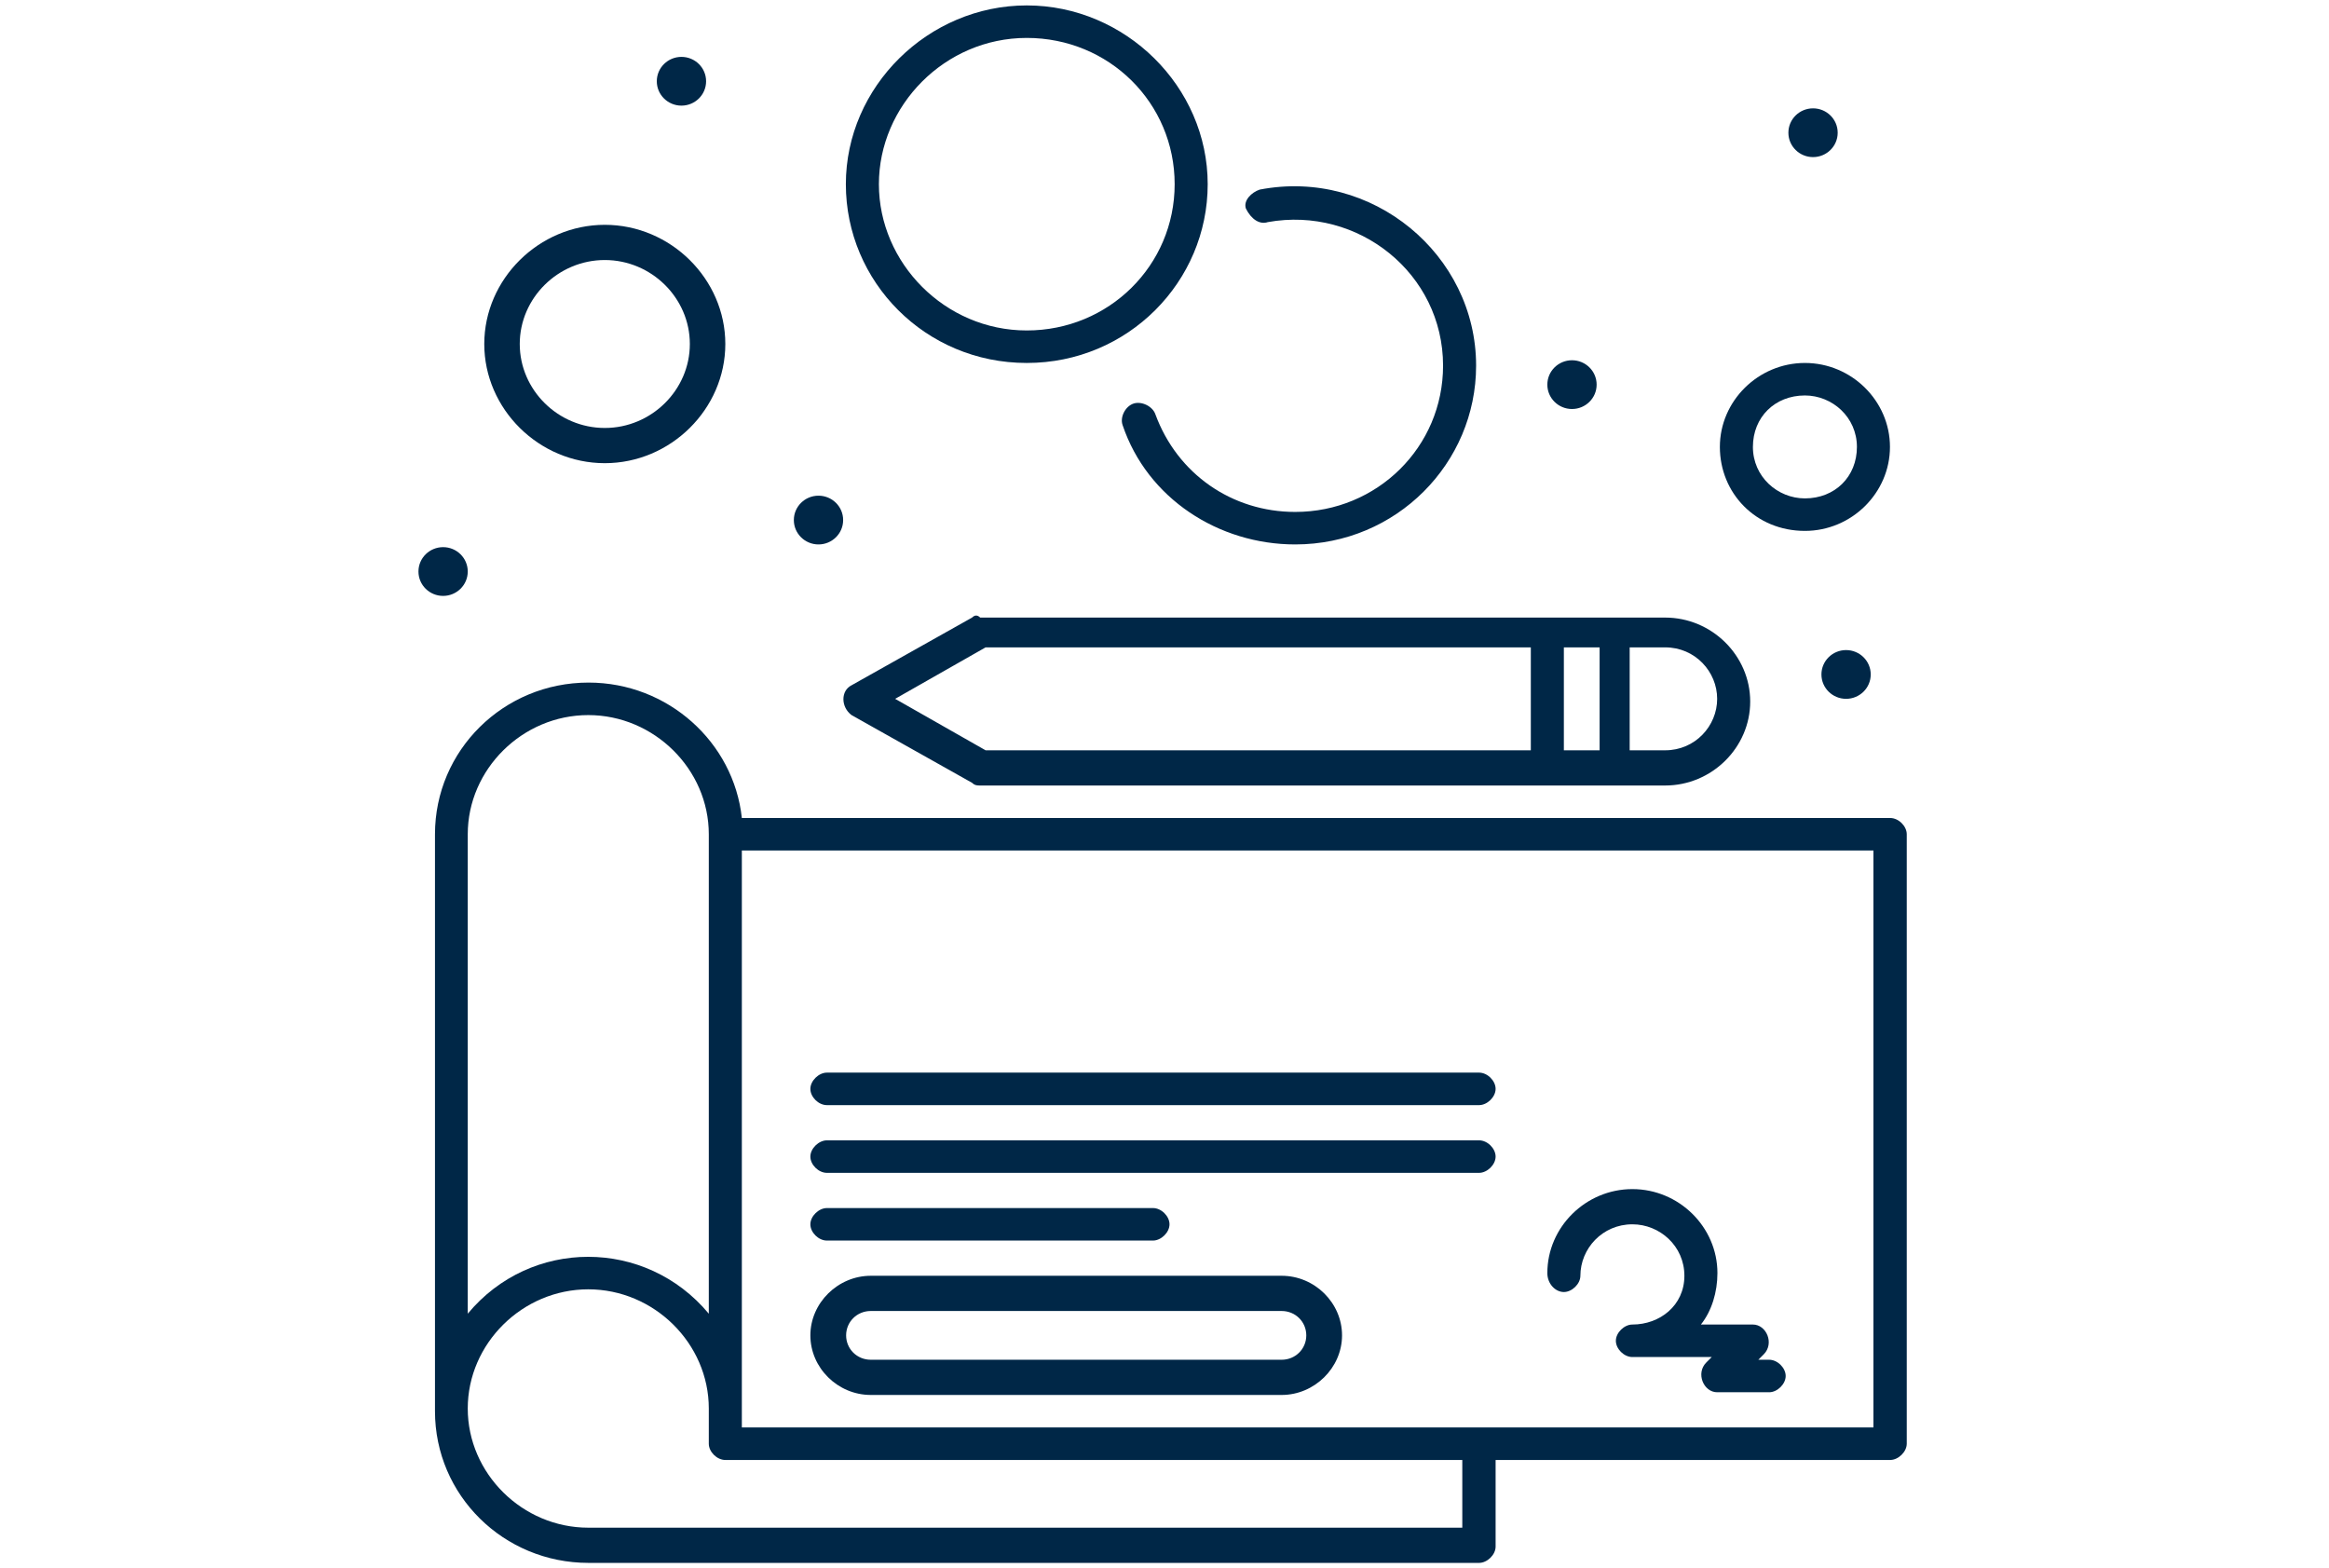 <?xml version="1.0" encoding="UTF-8"?>
<svg xmlns="http://www.w3.org/2000/svg" id="Vrstva_3" data-name="Vrstva 3" viewBox="0 0 85.99 57.9">
  <defs>
    <style>
      .cls-1 {
        fill: #002747;
        stroke-width: 0px;
      }
    </style>
  </defs>
  <g id="_571_Cheaque_Money_Payment" data-name="571, Cheaque, Money, Payment">
    <g>
      <path class="cls-1" d="M69.77,30.2H27.39c-.3-2.8-2.73-5-5.66-5-3.14,0-5.67,2.5-5.67,5.6v21.3c0,3.1,2.53,5.6,5.67,5.6h32.88c.3,0,.61-.3.61-.6v-3.2h14.57c.3,0,.61-.3.61-.6v-22.5c0-.3-.3-.6-.61-.6ZM17.27,30.8c0-2.4,2.02-4.4,4.45-4.4s4.45,2,4.45,4.4v17.7c-2.33-2.8-6.58-2.8-8.9,0v-17.7ZM53.99,56.4H21.72c-2.43,0-4.45-2-4.45-4.4s2.02-4.4,4.45-4.4,4.45,2,4.45,4.4v1.3c0,.3.3.6.61.6h27.21v2.5ZM69.17,52.7H27.39v-21.3h41.78v21.3Z"></path>
      <path class="cls-1" d="M47.32,47.1h-15.17c-1.21,0-2.23,1-2.23,2.2s1.01,2.2,2.23,2.2h15.17c1.21,0,2.23-1,2.23-2.2s-1.01-2.2-2.23-2.2ZM47.32,50.2h-15.17c-.51,0-.91-.4-.91-.9s.4-.9.91-.9h15.17c.51,0,.91.4.91.9s-.4.9-.91.9Z"></path>
      <path class="cls-1" d="M30.53,45.8h12.04c.3,0,.61-.3.61-.6s-.3-.6-.61-.6h-12.04c-.3,0-.61.3-.61.6s.3.6.61.6Z"></path>
      <path class="cls-1" d="M30.53,43.3h24.08c.3,0,.61-.3.61-.6s-.3-.6-.61-.6h-24.08c-.3,0-.61.3-.61.6s.3.6.61.6Z"></path>
      <path class="cls-1" d="M30.53,40.8h24.08c.3,0,.61-.3.61-.6s-.3-.6-.61-.6h-24.08c-.3,0-.61.3-.61.6s.3.6.61.6Z"></path>
      <path class="cls-1" d="M57.74,47.7c.3,0,.61-.3.61-.6,0-1,.81-1.9,1.92-1.9,1.01,0,1.92.8,1.92,1.9s-.91,1.8-1.92,1.8c-.3,0-.61.3-.61.6s.3.6.61.6h2.93l-.2.2c-.4.4-.1,1.1.4,1.1h1.92c.3,0,.61-.3.61-.6s-.3-.6-.61-.6h-.4l.2-.2c.4-.4.1-1.1-.4-1.1h-1.92c.4-.5.61-1.2.61-1.9,0-1.7-1.42-3.1-3.14-3.1s-3.14,1.4-3.14,3.1c0,.4.3.7.61.7Z"></path>
      <path class="cls-1" d="M35.89,22.8l-4.45,2.5c-.4.2-.4.8,0,1.1l4.45,2.5c.1.1.2.1.3.1h25.29c1.72,0,3.14-1.4,3.14-3.1s-1.42-3.1-3.14-3.1h-25.29c-.1-.1-.2-.1-.3,0ZM57.74,27.7v-3.8h1.32v3.8h-1.32ZM63.4,25.8c0,1-.81,1.9-1.92,1.9h-1.31v-3.8h1.31c1.11,0,1.92.9,1.92,1.9ZM56.52,23.9v3.8h-20.13l-3.34-1.9,3.34-1.9h20.13Z"></path>
      <path class="cls-1" d="M46.81,8.2c3.34-.6,6.47,1.9,6.47,5.3,0,3-2.43,5.4-5.46,5.4-2.33,0-4.35-1.4-5.16-3.6-.1-.3-.51-.5-.81-.4-.3.1-.51.5-.4.8.91,2.7,3.54,4.4,6.37,4.4,3.74,0,6.68-3,6.68-6.6,0-4.1-3.84-7.3-7.99-6.5-.3.1-.61.4-.51.7.2.4.51.6.81.5Z"></path>
      <path class="cls-1" d="M37.91,13.4c3.74,0,6.68-3,6.68-6.6S41.55.2,37.91.2s-6.68,3-6.68,6.6,2.93,6.6,6.68,6.6ZM37.91,1.4c3.04,0,5.46,2.4,5.46,5.4s-2.43,5.4-5.46,5.4-5.46-2.5-5.46-5.4,2.43-5.4,5.46-5.4Z"></path>
      <path class="cls-1" d="M22.33,17.1c2.43,0,4.45-2,4.45-4.4s-2.02-4.4-4.45-4.4-4.45,2-4.45,4.4,2.02,4.4,4.45,4.4ZM22.33,9.6c1.72,0,3.14,1.4,3.14,3.1s-1.42,3.1-3.14,3.1-3.14-1.4-3.14-3.1,1.42-3.1,3.14-3.1Z"></path>
      <path class="cls-1" d="M66.64,19.6c1.72,0,3.14-1.4,3.14-3.1s-1.42-3.1-3.14-3.1-3.14,1.4-3.14,3.1,1.32,3.1,3.14,3.1ZM66.64,14.6c1.01,0,1.92.8,1.92,1.9s-.81,1.9-1.92,1.9c-1.01,0-1.92-.8-1.92-1.9s.81-1.9,1.92-1.9Z"></path>
      <path class="cls-1" d="M66.94,4c.5,0,.91.4.91.9s-.41.9-.91.9-.91-.4-.91-.9.41-.9.91-.9Z"></path>
      <path class="cls-1" d="M58.04,13.3c.5,0,.91.4.91.9s-.41.9-.91.9-.91-.4-.91-.9.41-.9.91-.9Z"></path>
      <path class="cls-1" d="M30.22,18.3c.5,0,.91.4.91.9s-.41.9-.91.9-.91-.4-.91-.9.41-.9.91-.9Z"></path>
      <path class="cls-1" d="M25.16,2.1c.5,0,.91.4.91.9s-.41.9-.91.9-.91-.4-.91-.9.41-.9.91-.9Z"></path>
      <path class="cls-1" d="M16.36,20.2c.5,0,.91.4.91.9s-.41.9-.91.9-.91-.4-.91-.9.41-.9.91-.9Z"></path>
      <path class="cls-1" d="M68.16,24c.5,0,.91.4.91.9s-.41.9-.91.9-.91-.4-.91-.9.41-.9.91-.9Z"></path>
    </g>
  </g>
</svg>
